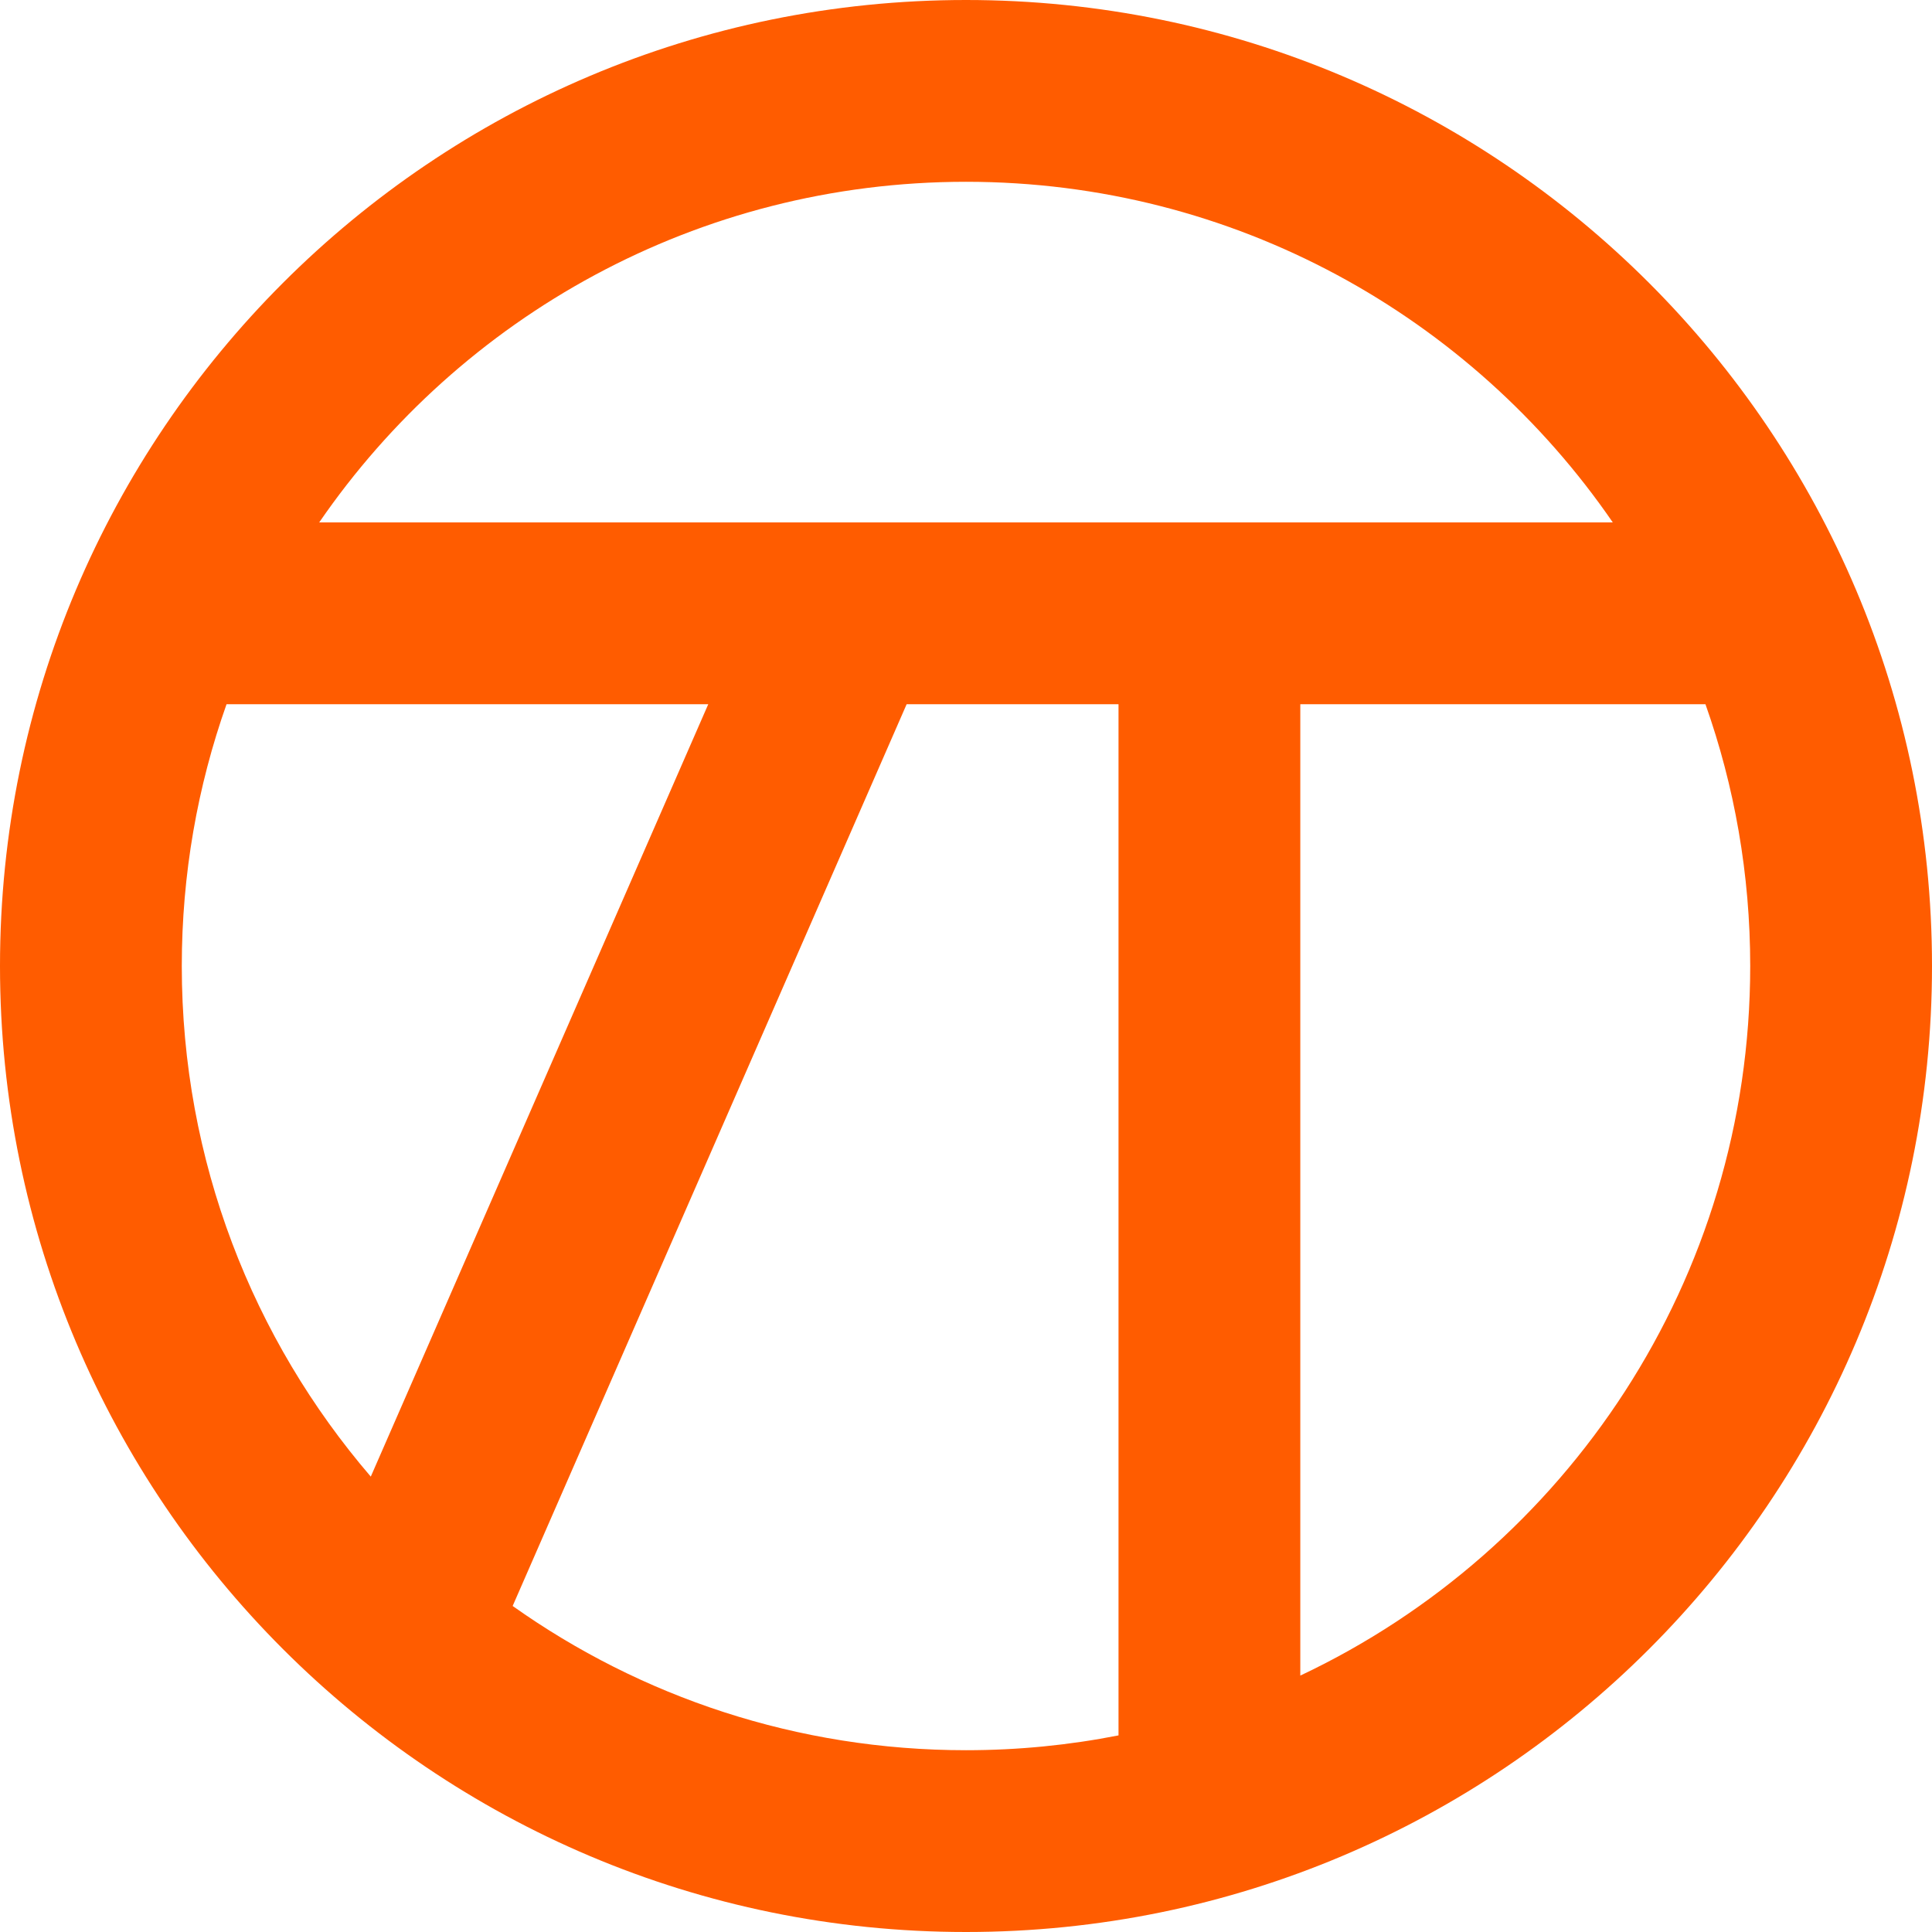 <svg width="240" height="240" viewBox="0 0 240 240" fill="none" xmlns="http://www.w3.org/2000/svg">
<path fill-rule="evenodd" clip-rule="evenodd" d="M138.946 215.577C132.818 216.785 126.483 217.418 120 217.418C99.017 217.418 79.585 210.784 63.684 199.5L112.626 87.481H138.946V215.577ZM161.528 208.148C194.561 192.559 217.418 158.949 217.418 120C217.418 108.597 215.458 97.651 211.858 87.481H161.528V208.148ZM200.349 64.899H39.651C57.211 39.342 86.648 22.582 120 22.582C153.352 22.582 182.789 39.342 200.349 64.899ZM28.142 87.481C24.541 97.651 22.582 108.597 22.582 120C22.582 144.227 31.426 166.388 46.06 183.431L87.982 87.481H28.142ZM240 120C240 186.274 186.274 240 120 240C53.726 240 0 186.274 0 120C0 53.726 53.726 0 120 0C186.274 0 240 53.726 240 120Z" fill="#FF5C00"/>
</svg>
